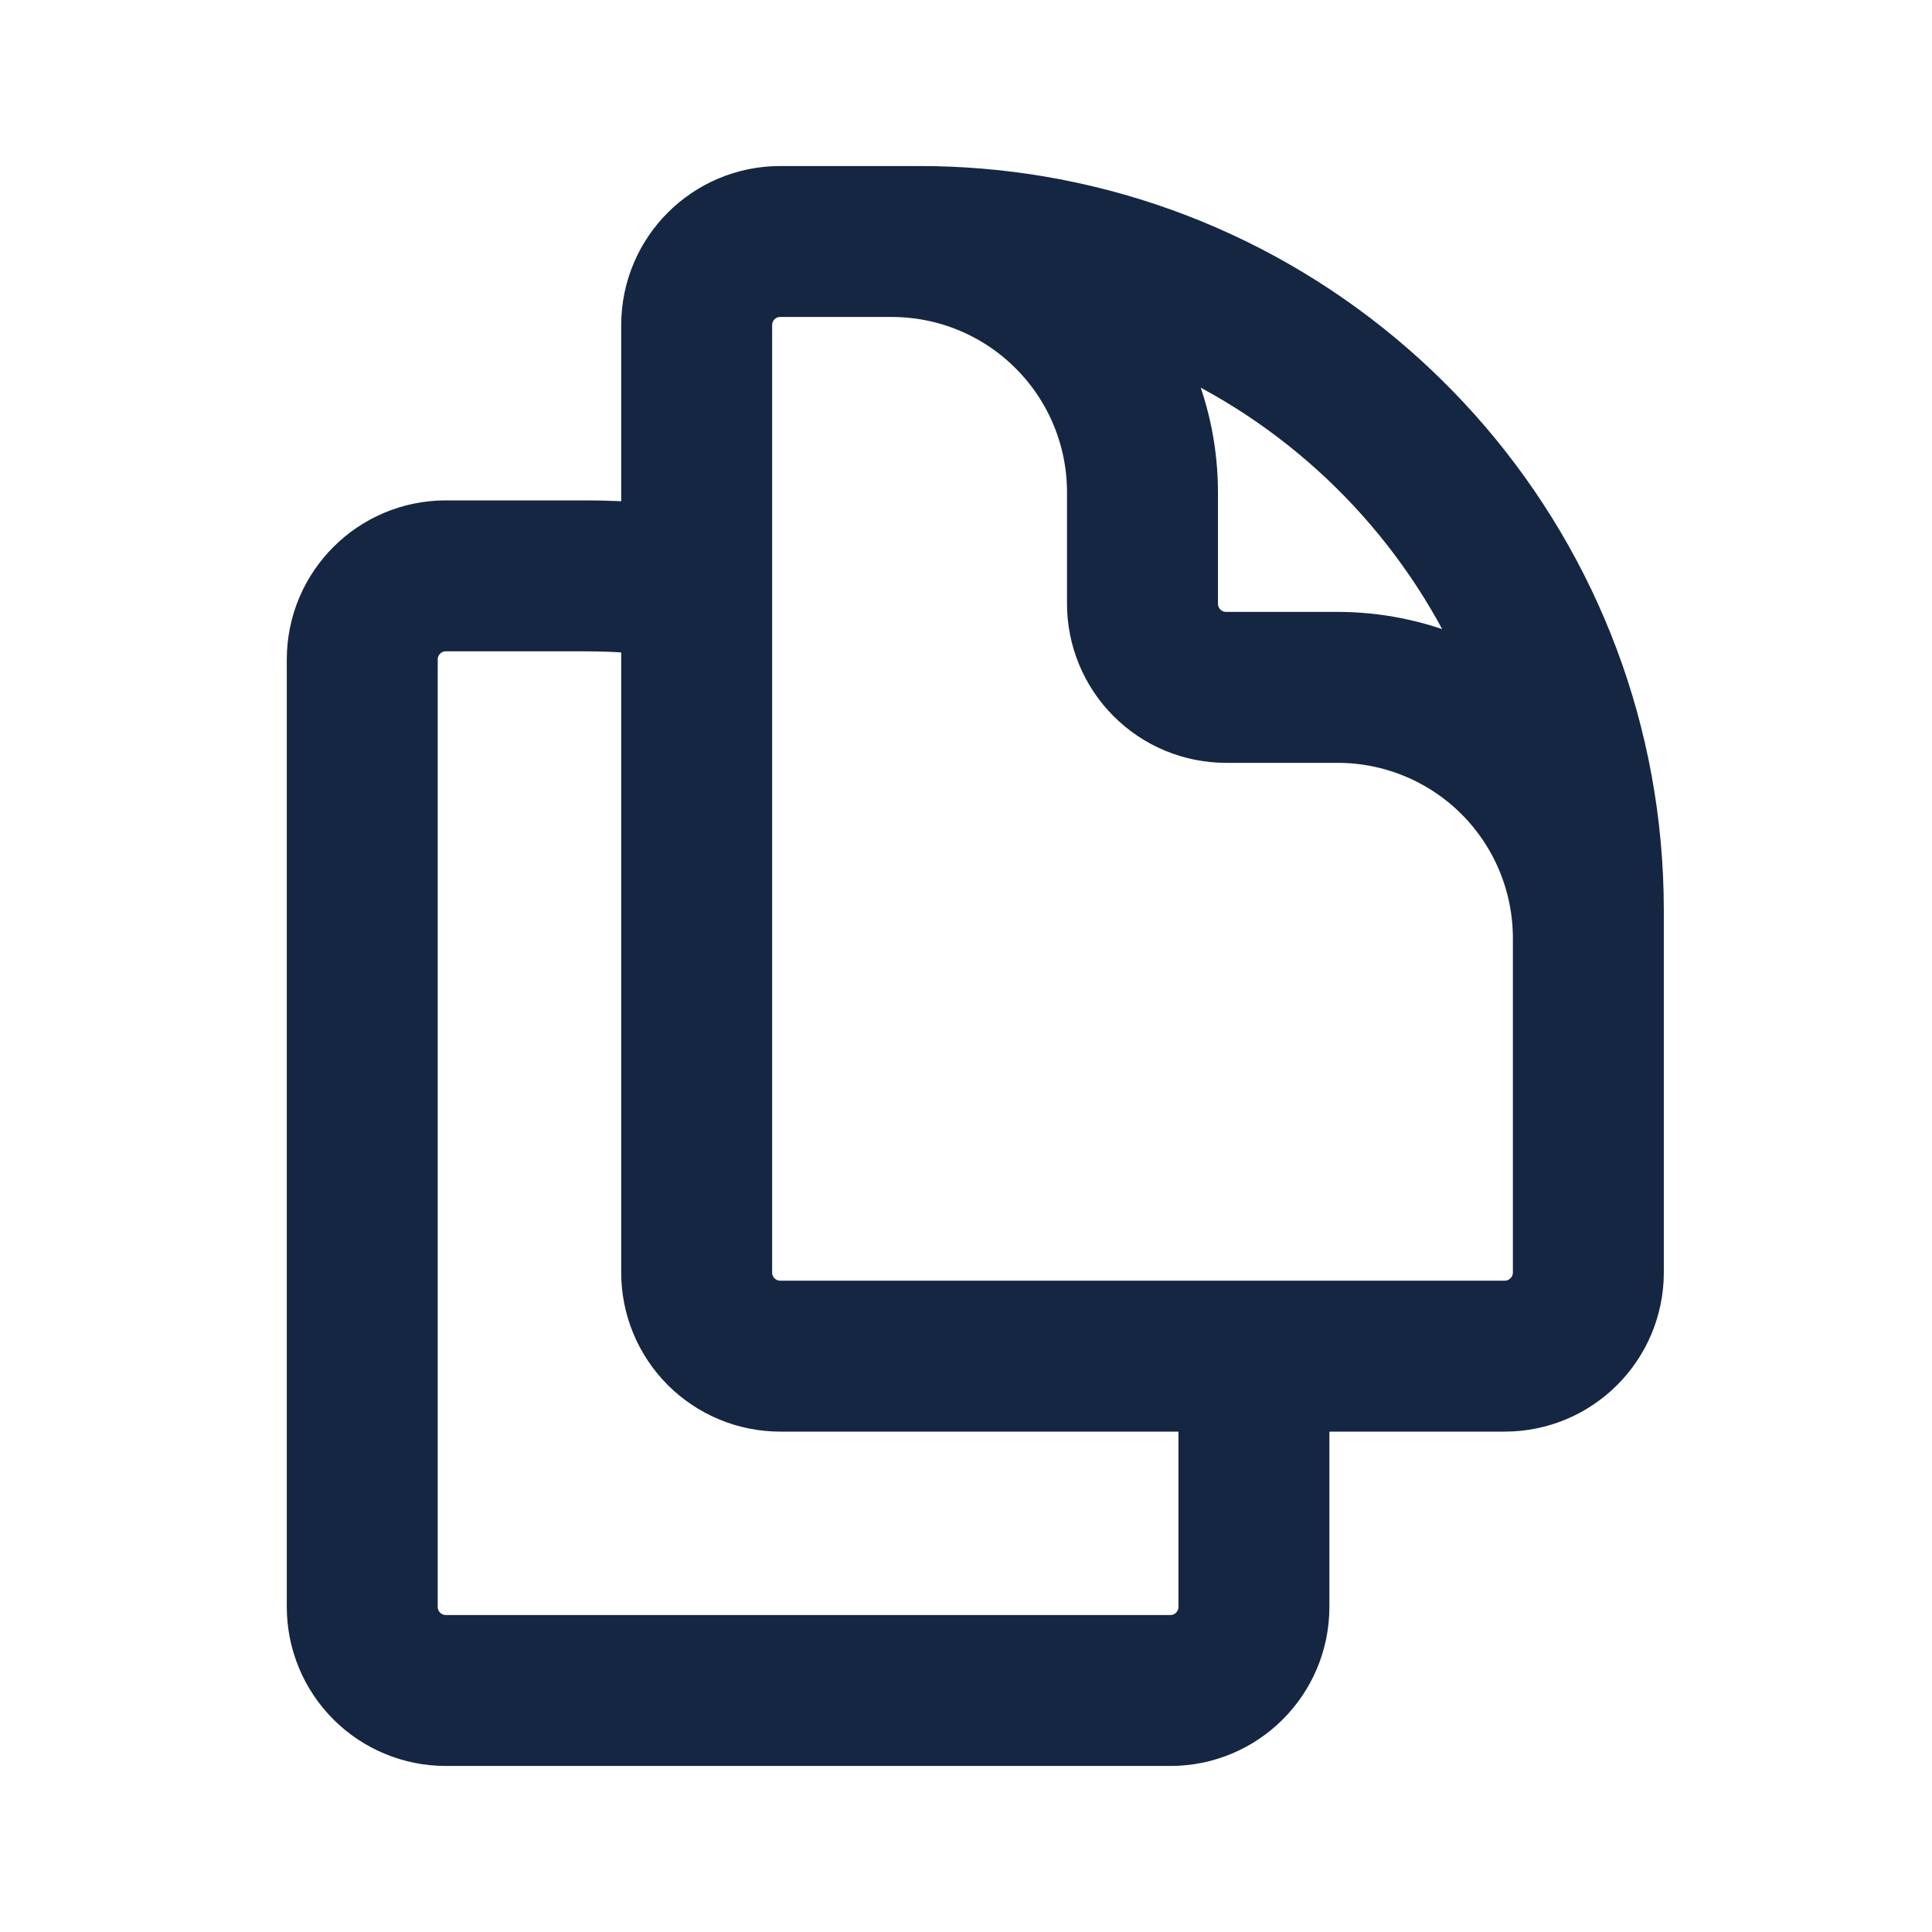 <svg width="32" height="32" viewBox="0 0 32 32" fill="none" xmlns="http://www.w3.org/2000/svg">
<g id="Frame">
<path id="Vector" d="M20.769 22.462V26.615C20.769 27.38 20.149 28 19.385 28H7.385C7.017 28 6.665 27.854 6.406 27.595C6.146 27.335 6 26.983 6 26.615V10.923C6 10.159 6.62 9.538 7.385 9.538H9.692C10.311 9.538 10.928 9.589 11.539 9.691M20.769 22.462H24.923C25.687 22.462 26.308 21.841 26.308 21.077V15.077C26.308 9.588 22.316 5.033 17.077 4.153C16.467 4.051 15.849 4 15.231 4H12.923C12.159 4 11.539 4.62 11.539 5.385V9.691M20.769 22.462H12.923C12.556 22.462 12.204 22.316 11.944 22.056C11.684 21.796 11.539 21.444 11.539 21.077V9.691M26.308 17.846V15.539C26.308 14.437 25.87 13.38 25.091 12.601C24.312 11.822 23.256 11.385 22.154 11.385H20.308C19.941 11.385 19.588 11.239 19.329 10.979C19.069 10.719 18.923 10.367 18.923 10V8.154C18.923 7.608 18.816 7.068 18.607 6.564C18.398 6.06 18.092 5.602 17.706 5.217C17.321 4.831 16.863 4.525 16.359 4.316C15.855 4.107 15.315 4 14.769 4H13.385" stroke="#152642" stroke-width="2.5" stroke-linecap="round" stroke-linejoin="round"/>
</g>
</svg>
